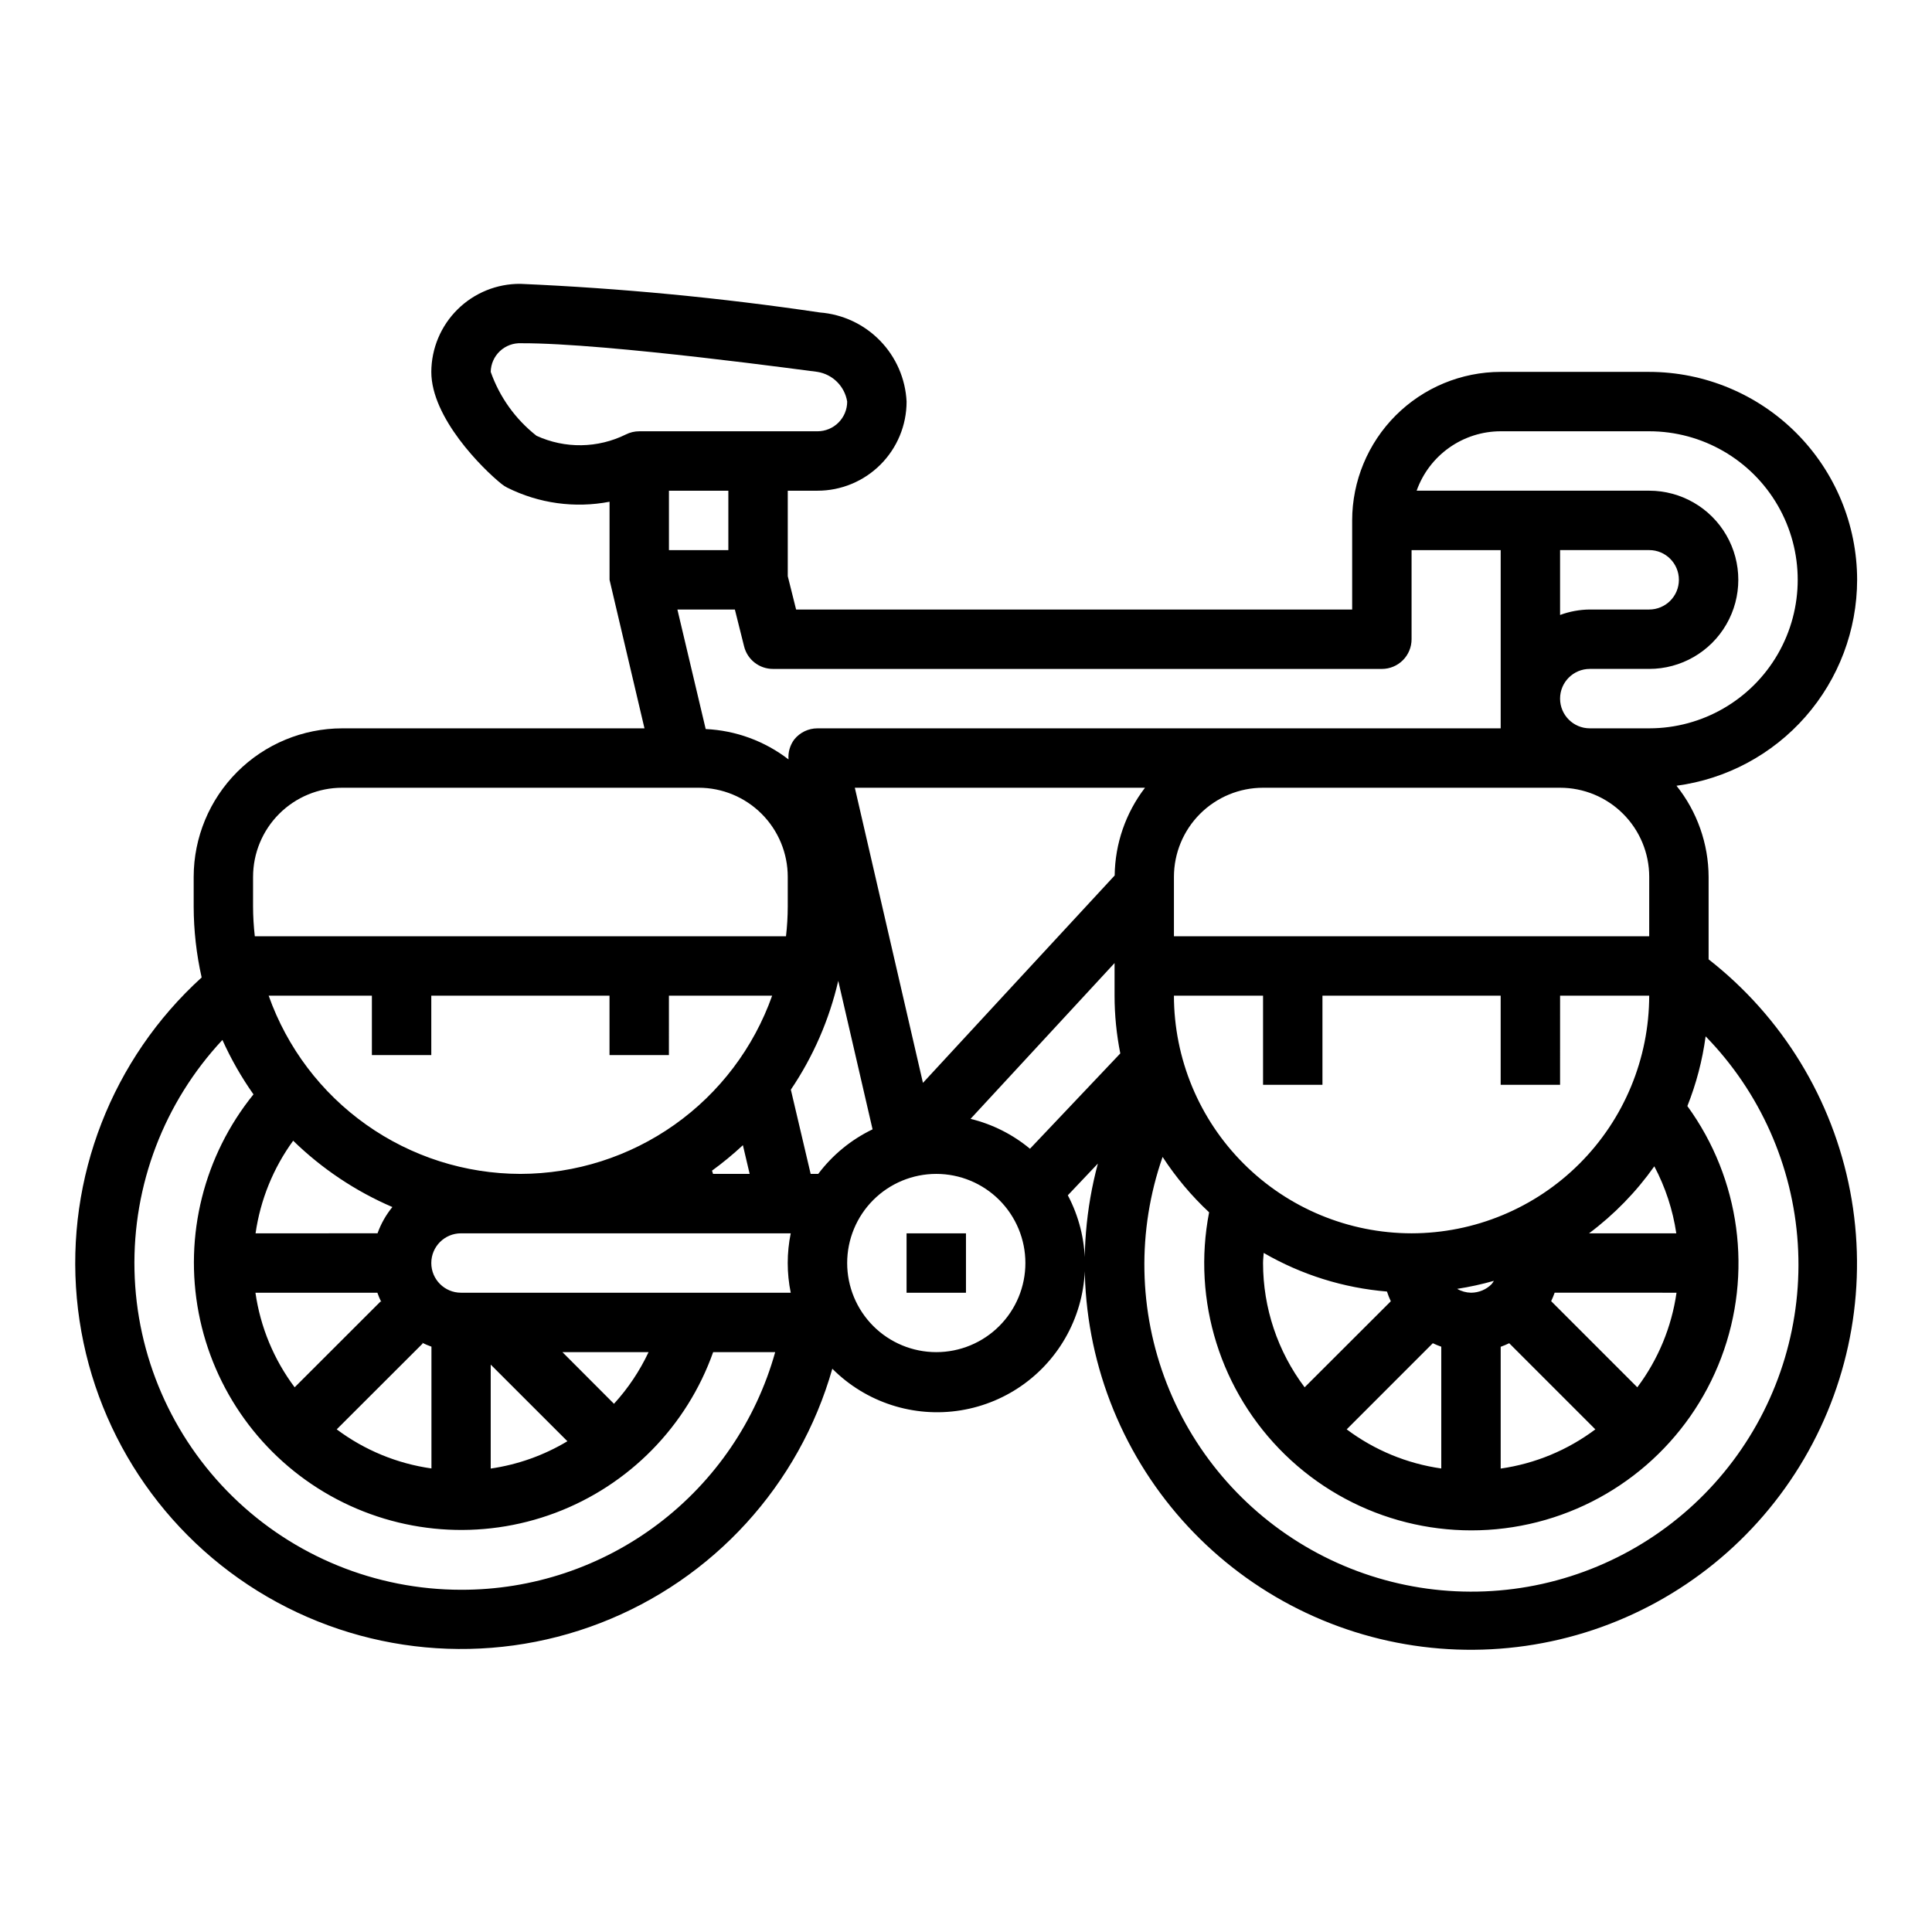 <?xml version="1.0" encoding="UTF-8"?>
<!-- Uploaded to: SVG Repo, www.svgrepo.com, Generator: SVG Repo Mixer Tools -->
<svg fill="#000000" width="800px" height="800px" version="1.1" viewBox="144 144 512 512" xmlns="http://www.w3.org/2000/svg">
 <g>
  <path d="m636.16 297.66c-0.02-14.609-5.828-28.617-16.16-38.949-10.328-10.328-24.336-16.141-38.945-16.156h-39.359c-10.434 0.012-20.441 4.164-27.82 11.543-7.375 7.379-11.527 17.383-11.539 27.816v23.617h-147.36l-2.211-8.84v-22.648h7.871c6.266 0 12.273-2.488 16.699-6.918 4.43-4.43 6.918-10.434 6.918-16.699-0.301-6.059-2.801-11.801-7.035-16.148-4.231-4.348-9.902-7-15.949-7.469-26.301-3.898-52.789-6.43-79.352-7.586-6.231-0.051-12.223 2.383-16.652 6.762-4.434 4.375-6.938 10.34-6.965 16.57 0 12.148 13.5 25.609 18.695 29.766l0.004-0.004c0.434 0.348 0.902 0.648 1.398 0.898 8.387 4.203 17.926 5.523 27.137 3.754v20.691l9.258 39.359h-80.105c-10.438 0.012-20.441 4.164-27.82 11.539-7.379 7.379-11.527 17.387-11.543 27.82v7.871c0.016 6.32 0.723 12.617 2.113 18.785-23.75 21.574-35.996 53.047-33.078 85 2.918 31.953 20.664 60.684 47.93 77.602 27.266 16.914 60.891 20.055 90.816 8.48 29.926-11.574 52.684-36.523 61.469-67.387 8.906 8.941 21.578 13.047 34.035 11.027s23.184-9.918 28.809-21.219c5.625-11.297 5.461-24.613-0.434-35.773l7.965-8.406c-6.418 23.93-3.941 49.379 6.981 71.621 10.922 22.242 29.539 39.766 52.402 49.32 22.863 9.555 48.414 10.488 71.914 2.633 23.496-7.859 43.348-23.977 55.863-45.359 12.516-21.387 16.852-46.586 12.195-70.922s-17.98-46.156-37.504-61.414v-21.859c-0.035-8.777-3.035-17.285-8.512-24.145 13.234-1.762 25.379-8.266 34.18-18.301 8.805-10.035 13.668-22.926 13.691-36.273zm-125.95 23.613c2.086 0 4.09-0.828 5.566-2.305 1.477-1.477 2.305-3.481 2.305-5.566v-23.617h23.617v47.23l-181.06 0.004c-2.398-0.004-4.668 1.09-6.164 2.965-1.125 1.516-1.66 3.387-1.508 5.269-6.32-4.867-13.98-7.676-21.949-8.047l-7.5-31.676h15.23l2.449 9.785c0.875 3.5 4.023 5.957 7.637 5.957zm7.871 149.57c-16.695-0.02-32.703-6.66-44.508-18.469-11.809-11.805-18.449-27.812-18.469-44.508h23.617v23.617h15.742v-23.617h47.23v23.617h15.742l0.004-23.617h23.617c-0.02 16.695-6.66 32.703-18.465 44.508-11.809 11.809-27.812 18.449-44.512 18.469zm25.875 29.125 22.828 22.828c-7.356 5.519-15.984 9.094-25.086 10.391v-32.273c0.785-0.285 1.52-0.59 2.258-0.945zm-4.062-16.531c-0.176 0.309-0.379 0.602-0.605 0.875-0.691 0.707-1.52 1.266-2.43 1.652-0.961 0.406-1.992 0.617-3.031 0.621-1.289-0.027-2.547-0.379-3.66-1.023 3.281-0.504 6.531-1.215 9.727-2.125zm-16.184 16.531c0.73 0.348 1.48 0.656 2.242 0.922v32.273c-9.09-1.293-17.711-4.859-25.062-10.367zm-33.969 11.684c-7.152-9.492-11.02-21.055-11.02-32.938 0-0.906 0.125-1.777 0.172-2.676 9.996 5.789 21.152 9.285 32.664 10.234 0.285 0.879 0.629 1.738 1.023 2.574zm92.66-58.574 0.004-0.004c2.938 5.551 4.91 11.559 5.832 17.77h-23.121c6.664-4.981 12.504-10.977 17.305-17.77zm-1.344-60.957h-125.95v-15.742c0-6.266 2.488-12.27 6.918-16.699 4.43-4.43 10.438-6.918 16.699-6.918h78.719c6.266 0 12.273 2.488 16.699 6.918 4.43 4.43 6.918 10.434 6.918 16.699zm-133.62-39.359c-5.121 6.676-7.941 14.832-8.035 23.246-13.258 14.305-47.648 51.539-50.812 54.961l-18.051-78.207zm-126.16-62.977v-15.742h15.742v15.742zm-7.871-31.488c-1.223 0-2.426 0.281-3.519 0.828-7.441 3.695-16.152 3.828-23.703 0.363-5.574-4.375-9.785-10.25-12.137-16.934 0.035-2.09 0.914-4.074 2.438-5.504 1.523-1.43 3.559-2.18 5.644-2.086 22.703-0.094 78.141 7.59 78.508 7.59 4.047 0.656 7.215 3.828 7.875 7.871 0 2.09-0.832 4.09-2.309 5.566-1.477 1.477-3.477 2.305-5.566 2.305zm-102.34 118.08c0-6.266 2.488-12.27 6.918-16.699 4.426-4.43 10.434-6.918 16.699-6.918h94.461c6.266 0 12.273 2.488 16.699 6.918 4.43 4.43 6.918 10.434 6.918 16.699v7.871c-0.008 2.633-0.16 5.258-0.465 7.871h-140.77c-0.301-2.613-0.457-5.238-0.465-7.871zm70.848 78.719c-14.637-0.023-28.902-4.578-40.848-13.035-11.945-8.457-20.98-20.402-25.867-34.195h27.355v15.742h15.742v-15.742h47.23v15.742h15.742l0.004-15.742h27.355c-4.887 13.793-13.922 25.738-25.867 34.195-11.945 8.457-26.211 13.012-40.848 13.035zm60.75 0h-9.699c-0.094-0.285-0.172-0.574-0.277-0.859v0.004c2.863-2.086 5.598-4.34 8.188-6.754zm-98.66 31.488c0.305 0.859 0.66 1.695 1.062 2.512l-0.203-0.203-22.777 22.758c-5.512-7.352-9.086-15.969-10.391-25.066zm-32.273-15.742h-0.004c1.27-8.871 4.691-17.293 9.965-24.539 7.617 7.422 16.527 13.379 26.293 17.578-1.699 2.078-3.031 4.434-3.934 6.961zm44.305 29.18-0.203-0.203h-0.004c0.812 0.402 1.652 0.758 2.508 1.062v32.273c-9.105-1.285-17.738-4.848-25.102-10.359zm10.137 65.285c-22.625-0.012-44.344-8.875-60.512-24.695-16.172-15.82-25.512-37.34-26.02-59.957-0.508-22.613 7.856-44.531 23.301-61.059 2.277 5.059 5.035 9.891 8.234 14.426-13.141 16.23-18.453 37.43-14.52 57.938 3.934 20.508 16.715 38.234 34.93 48.445 18.215 10.215 40.004 11.871 59.555 4.531 19.547-7.34 34.863-22.93 41.855-42.605h16.438c-5.078 18.16-15.973 34.152-31.012 45.527-15.039 11.375-33.395 17.504-52.25 17.449zm28.199-39.359-0.004-0.004c-6.227 3.738-13.137 6.199-20.324 7.242v-27.551zm-1.324-23.617h22.828c-2.352 4.996-5.438 9.613-9.164 13.688zm60.504-15.746h-87.379c-4.348 0-7.875-3.523-7.875-7.871s3.527-7.871 7.875-7.871h87.379c-1.062 5.195-1.062 10.547 0 15.742zm7.281-31.488h-2l-5.25-22.324c5.922-8.762 10.18-18.539 12.562-28.844l9.094 39.359c-5.676 2.731-10.613 6.777-14.398 11.809zm31.289 47.234c-6.262 0-12.27-2.488-16.699-6.918-4.426-4.43-6.914-10.438-6.914-16.699s2.488-12.27 6.914-16.699c4.43-4.43 10.438-6.918 16.699-6.918 6.266 0 12.273 2.488 16.699 6.918 4.43 4.43 6.918 10.438 6.918 16.699s-2.488 12.27-6.918 16.699c-4.426 4.43-10.434 6.918-16.699 6.918zm24.828-53.898v-0.004c-4.574-3.801-9.961-6.512-15.742-7.918 2.93-3.148 28.34-30.645 38.164-41.289v8.645c0.004 5.137 0.512 10.262 1.52 15.301zm179.06-29.789c14.434 14.809 23.094 34.289 24.422 54.926s-4.766 41.066-17.184 57.602c-12.414 16.539-30.336 28.09-50.523 32.574-20.188 4.481-41.309 1.598-59.559-8.129-18.246-9.73-32.414-25.66-39.945-44.922-7.531-19.258-7.93-40.574-1.121-60.098 3.5 5.375 7.641 10.305 12.328 14.68-4.547 23.43 3.016 47.57 20.117 64.219 17.098 16.648 41.438 23.559 64.734 18.383 23.297-5.176 42.418-21.742 50.859-44.066 8.445-22.32 5.07-47.395-8.969-66.695 2.363-5.934 3.988-12.141 4.84-18.473zm-7.715 67.941c-1.301 9.098-4.875 17.715-10.391 25.066l-22.828-22.828c0.348-0.738 0.652-1.48 0.93-2.25zm-7.242-149.57h-15.742c-4.348 0-7.875-3.527-7.875-7.875 0-4.348 3.527-7.871 7.875-7.871h15.742c8.438 0 16.234-4.5 20.453-11.809 4.219-7.305 4.219-16.309 0-23.613-4.219-7.309-12.016-11.809-20.453-11.809h-61.629c1.633-4.602 4.652-8.586 8.637-11.402 3.988-2.82 8.75-4.336 13.633-4.344h39.359c14.062 0 27.055 7.504 34.086 19.68 7.031 12.18 7.031 27.184 0 39.363-7.031 12.176-20.023 19.68-34.086 19.68zm-23.617-30.039v-17.195h23.617c4.348 0 7.871 3.527 7.871 7.875 0 4.348-3.523 7.871-7.871 7.871h-15.742c-2.688 0.023-5.352 0.516-7.875 1.449z"/>
  <path d="m384.25 470.85h15.742v15.742h-15.742z"/>
 </g>
</svg>